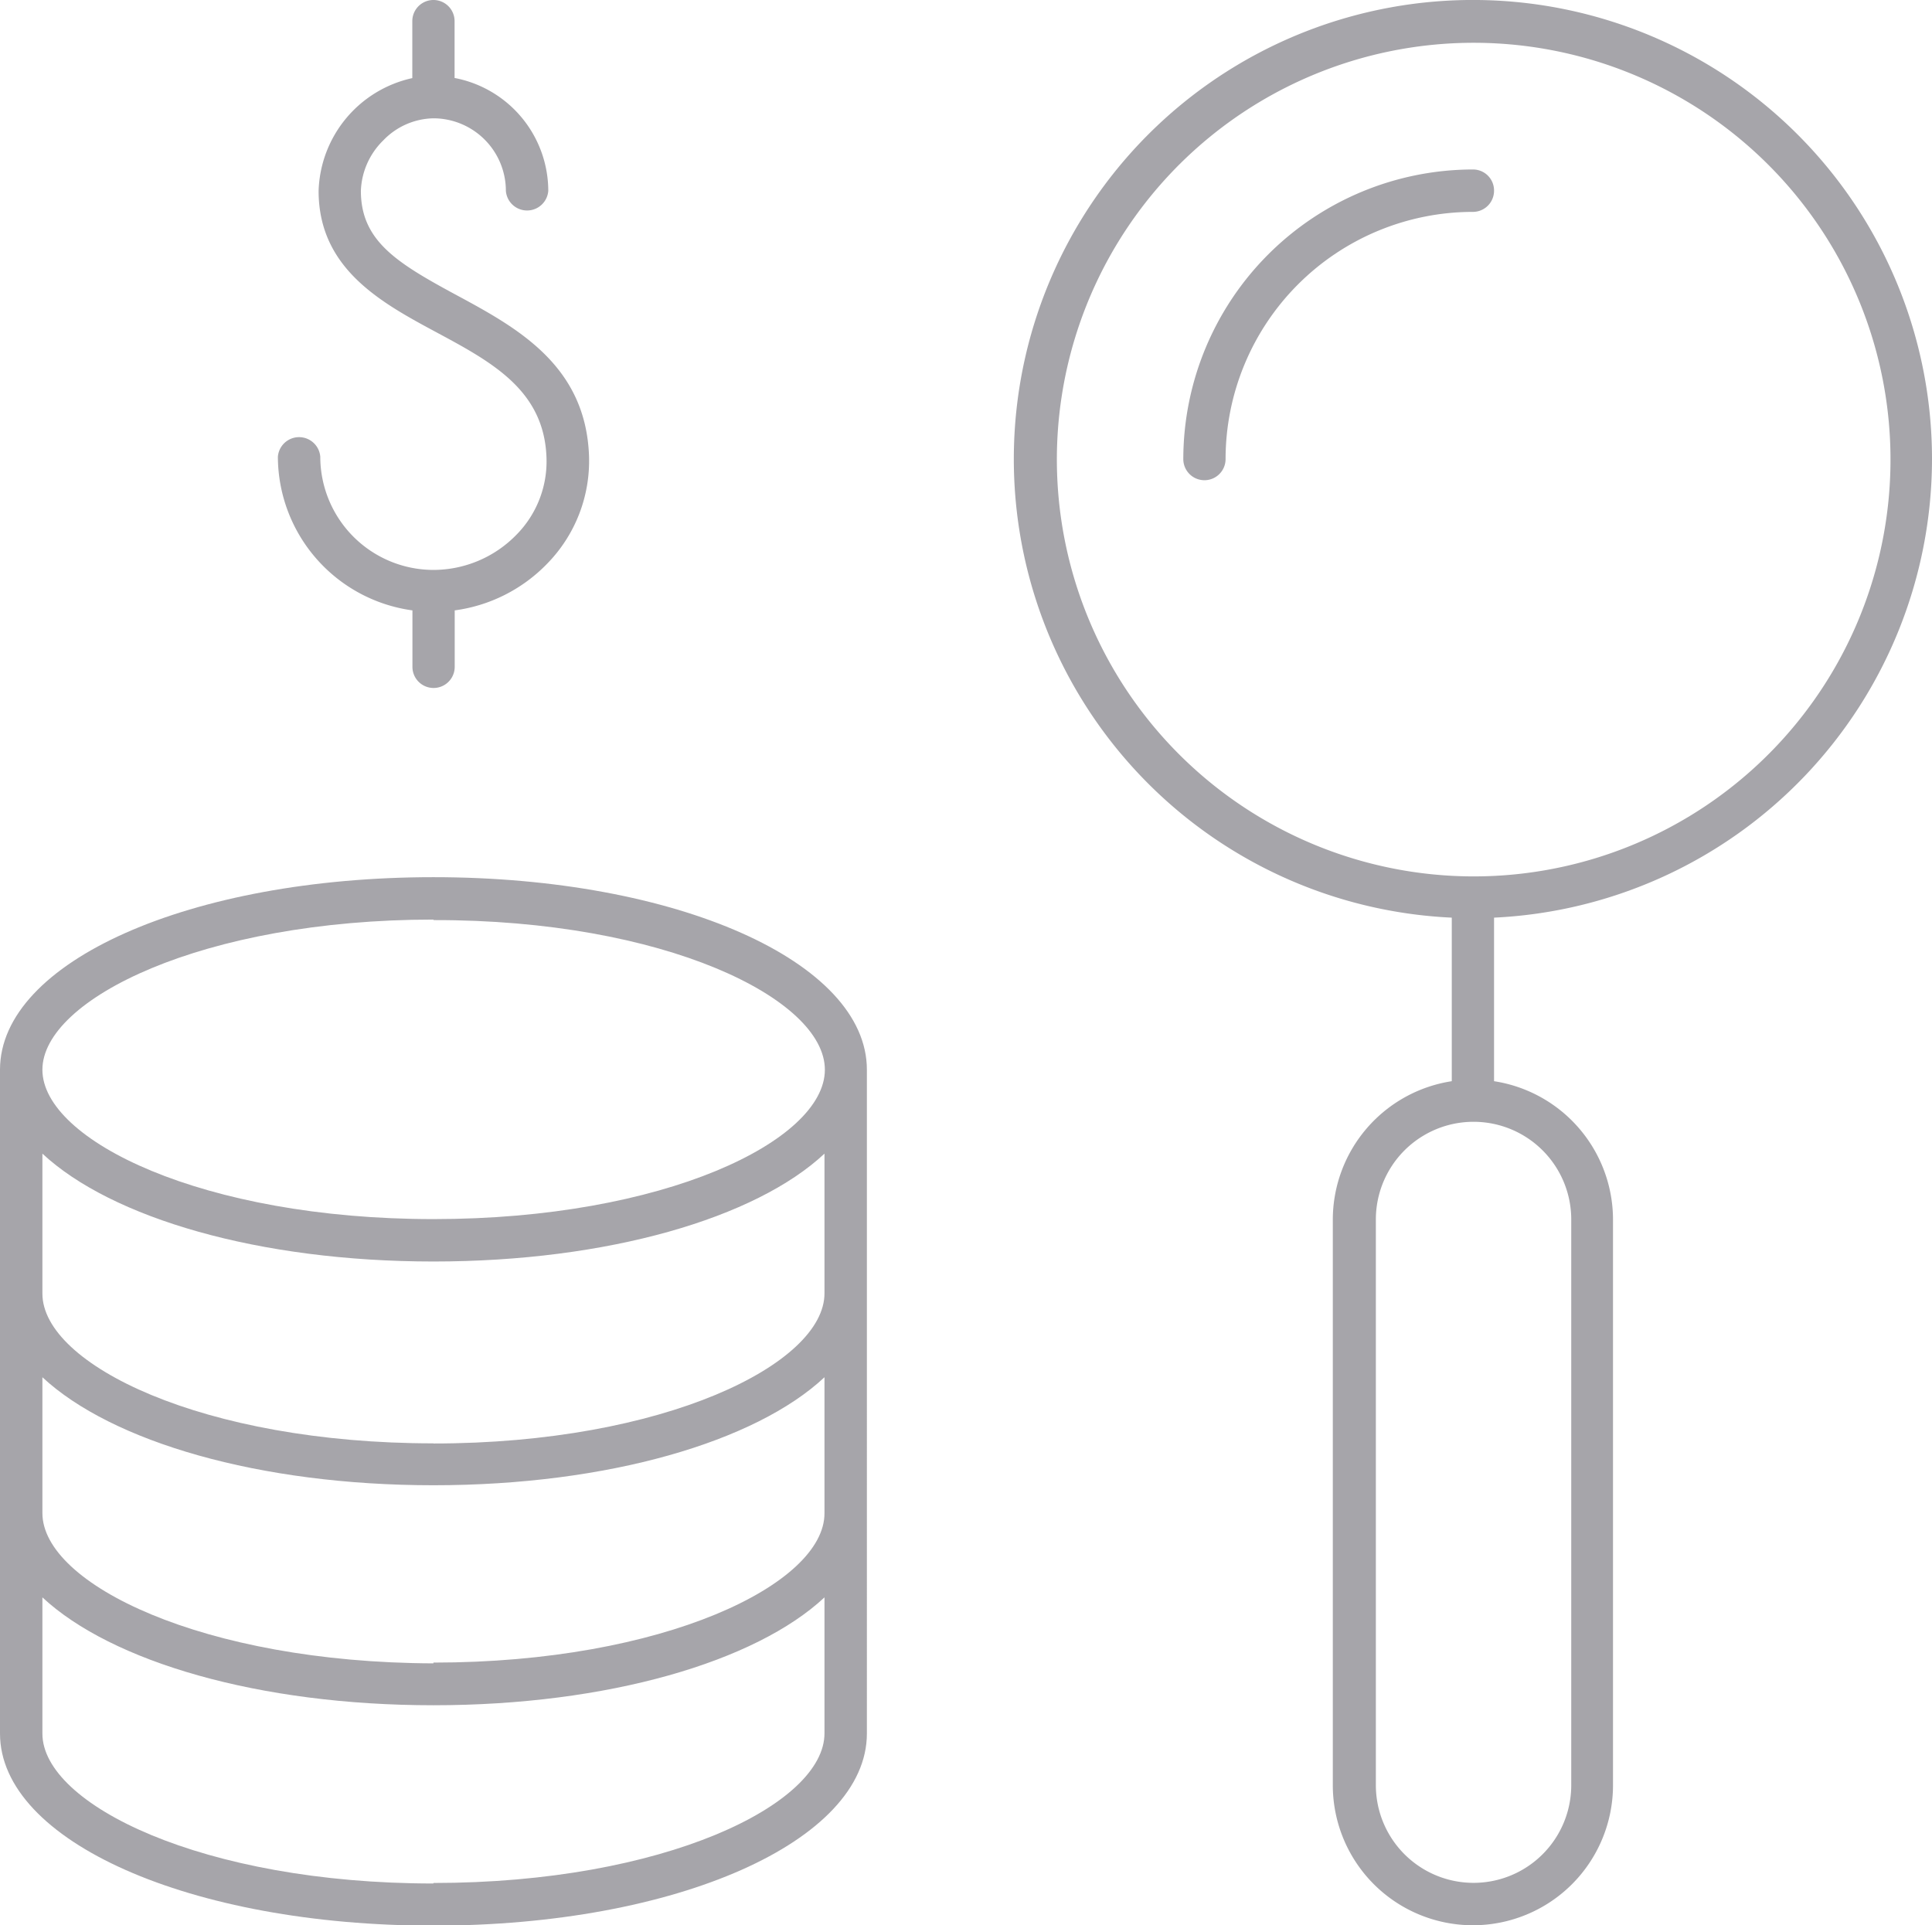 <svg xmlns="http://www.w3.org/2000/svg" viewBox="0 0 149.9 149.38"><defs><style>.cls-1{fill:#a6a5aa;}</style></defs><g id="Capa_2" data-name="Capa 2"><g id="Capa_1-2" data-name="Capa 1"><path class="cls-1" d="M32,47.36v4.38a1.64,1.64,0,1,0,3.28,0V47.36a12.24,12.24,0,0,0,7.17-3.62,11.39,11.39,0,0,0,3.25-8.38c-.26-7-5.55-9.91-10.22-12.43S28,18.71,28,14.8a5.76,5.76,0,0,1,1.74-3.91,5.53,5.53,0,0,1,3.89-1.71,5.63,5.63,0,0,1,5.62,5.63,1.65,1.65,0,0,0,3.29,0,8.94,8.94,0,0,0-7.27-8.76V1.64a1.64,1.64,0,0,0-3.28,0V6.06a9.25,9.25,0,0,0-7.27,8.75c0,6.06,4.89,8.69,9.19,11s8.3,4.49,8.49,9.67a8.09,8.09,0,0,1-2.32,6,9,9,0,0,1-6.45,2.74,8.79,8.79,0,0,1-8.78-8.78,1.65,1.65,0,0,0-3.29,0A12.07,12.07,0,0,0,32,47.36Z"></path><path class="cls-1" d="M33.63,68.06C14.77,68.06,0,74.61,0,83H0v51.5c0,8.36,14.77,14.91,33.63,14.91s33.63-6.55,33.63-14.91V83h0C67.26,74.61,52.49,68.06,33.63,68.06Zm0,61C15.75,129,3.29,122.9,3.29,117.4V106.86c5.37,5,16.8,8.38,30.34,8.38s25-3.38,30.34-8.38V117.4C64,122.9,51.51,129,33.63,129Zm0-17.07c-17.88,0-30.34-6.12-30.34-11.62V89.51c5.37,5,16.8,8.37,30.34,8.37s25-3.37,30.34-8.37v10.82C64,105.83,51.51,112,33.63,112Zm0-40.6C51.51,71.35,64,77.48,64,83S51.51,94.59,33.63,94.59,3.29,88.47,3.29,83,15.75,71.35,33.63,71.35Zm0,74.75c-17.88,0-30.34-6.13-30.34-11.63V123.94c5.37,5,16.8,8.37,30.34,8.37s25-3.38,30.34-8.37v10.53C64,140,51.51,146.1,33.63,146.1Z"></path><path class="cls-1" d="M149.9,35.62A35.62,35.62,0,1,0,112.64,71.2V83.89a10.88,10.88,0,0,0-9.23,10.73v43.89a10.87,10.87,0,0,0,21.74,0V94.62a10.88,10.88,0,0,0-9.23-10.73V71.2A35.66,35.66,0,0,0,149.9,35.62ZM82,35.62A32.34,32.34,0,1,1,114.28,68,32.36,32.36,0,0,1,82,35.62Zm39.91,59v43.89a7.58,7.58,0,1,1-15.16,0V94.62a7.58,7.58,0,0,1,15.16,0Z"></path><path class="cls-1" d="M115.92,14.79a1.63,1.63,0,0,0-1.64-1.64A22.5,22.5,0,0,0,91.81,35.62a1.64,1.64,0,1,0,3.28,0,19.2,19.2,0,0,1,19.19-19.18A1.64,1.64,0,0,0,115.92,14.79Z"></path></g></g></svg>